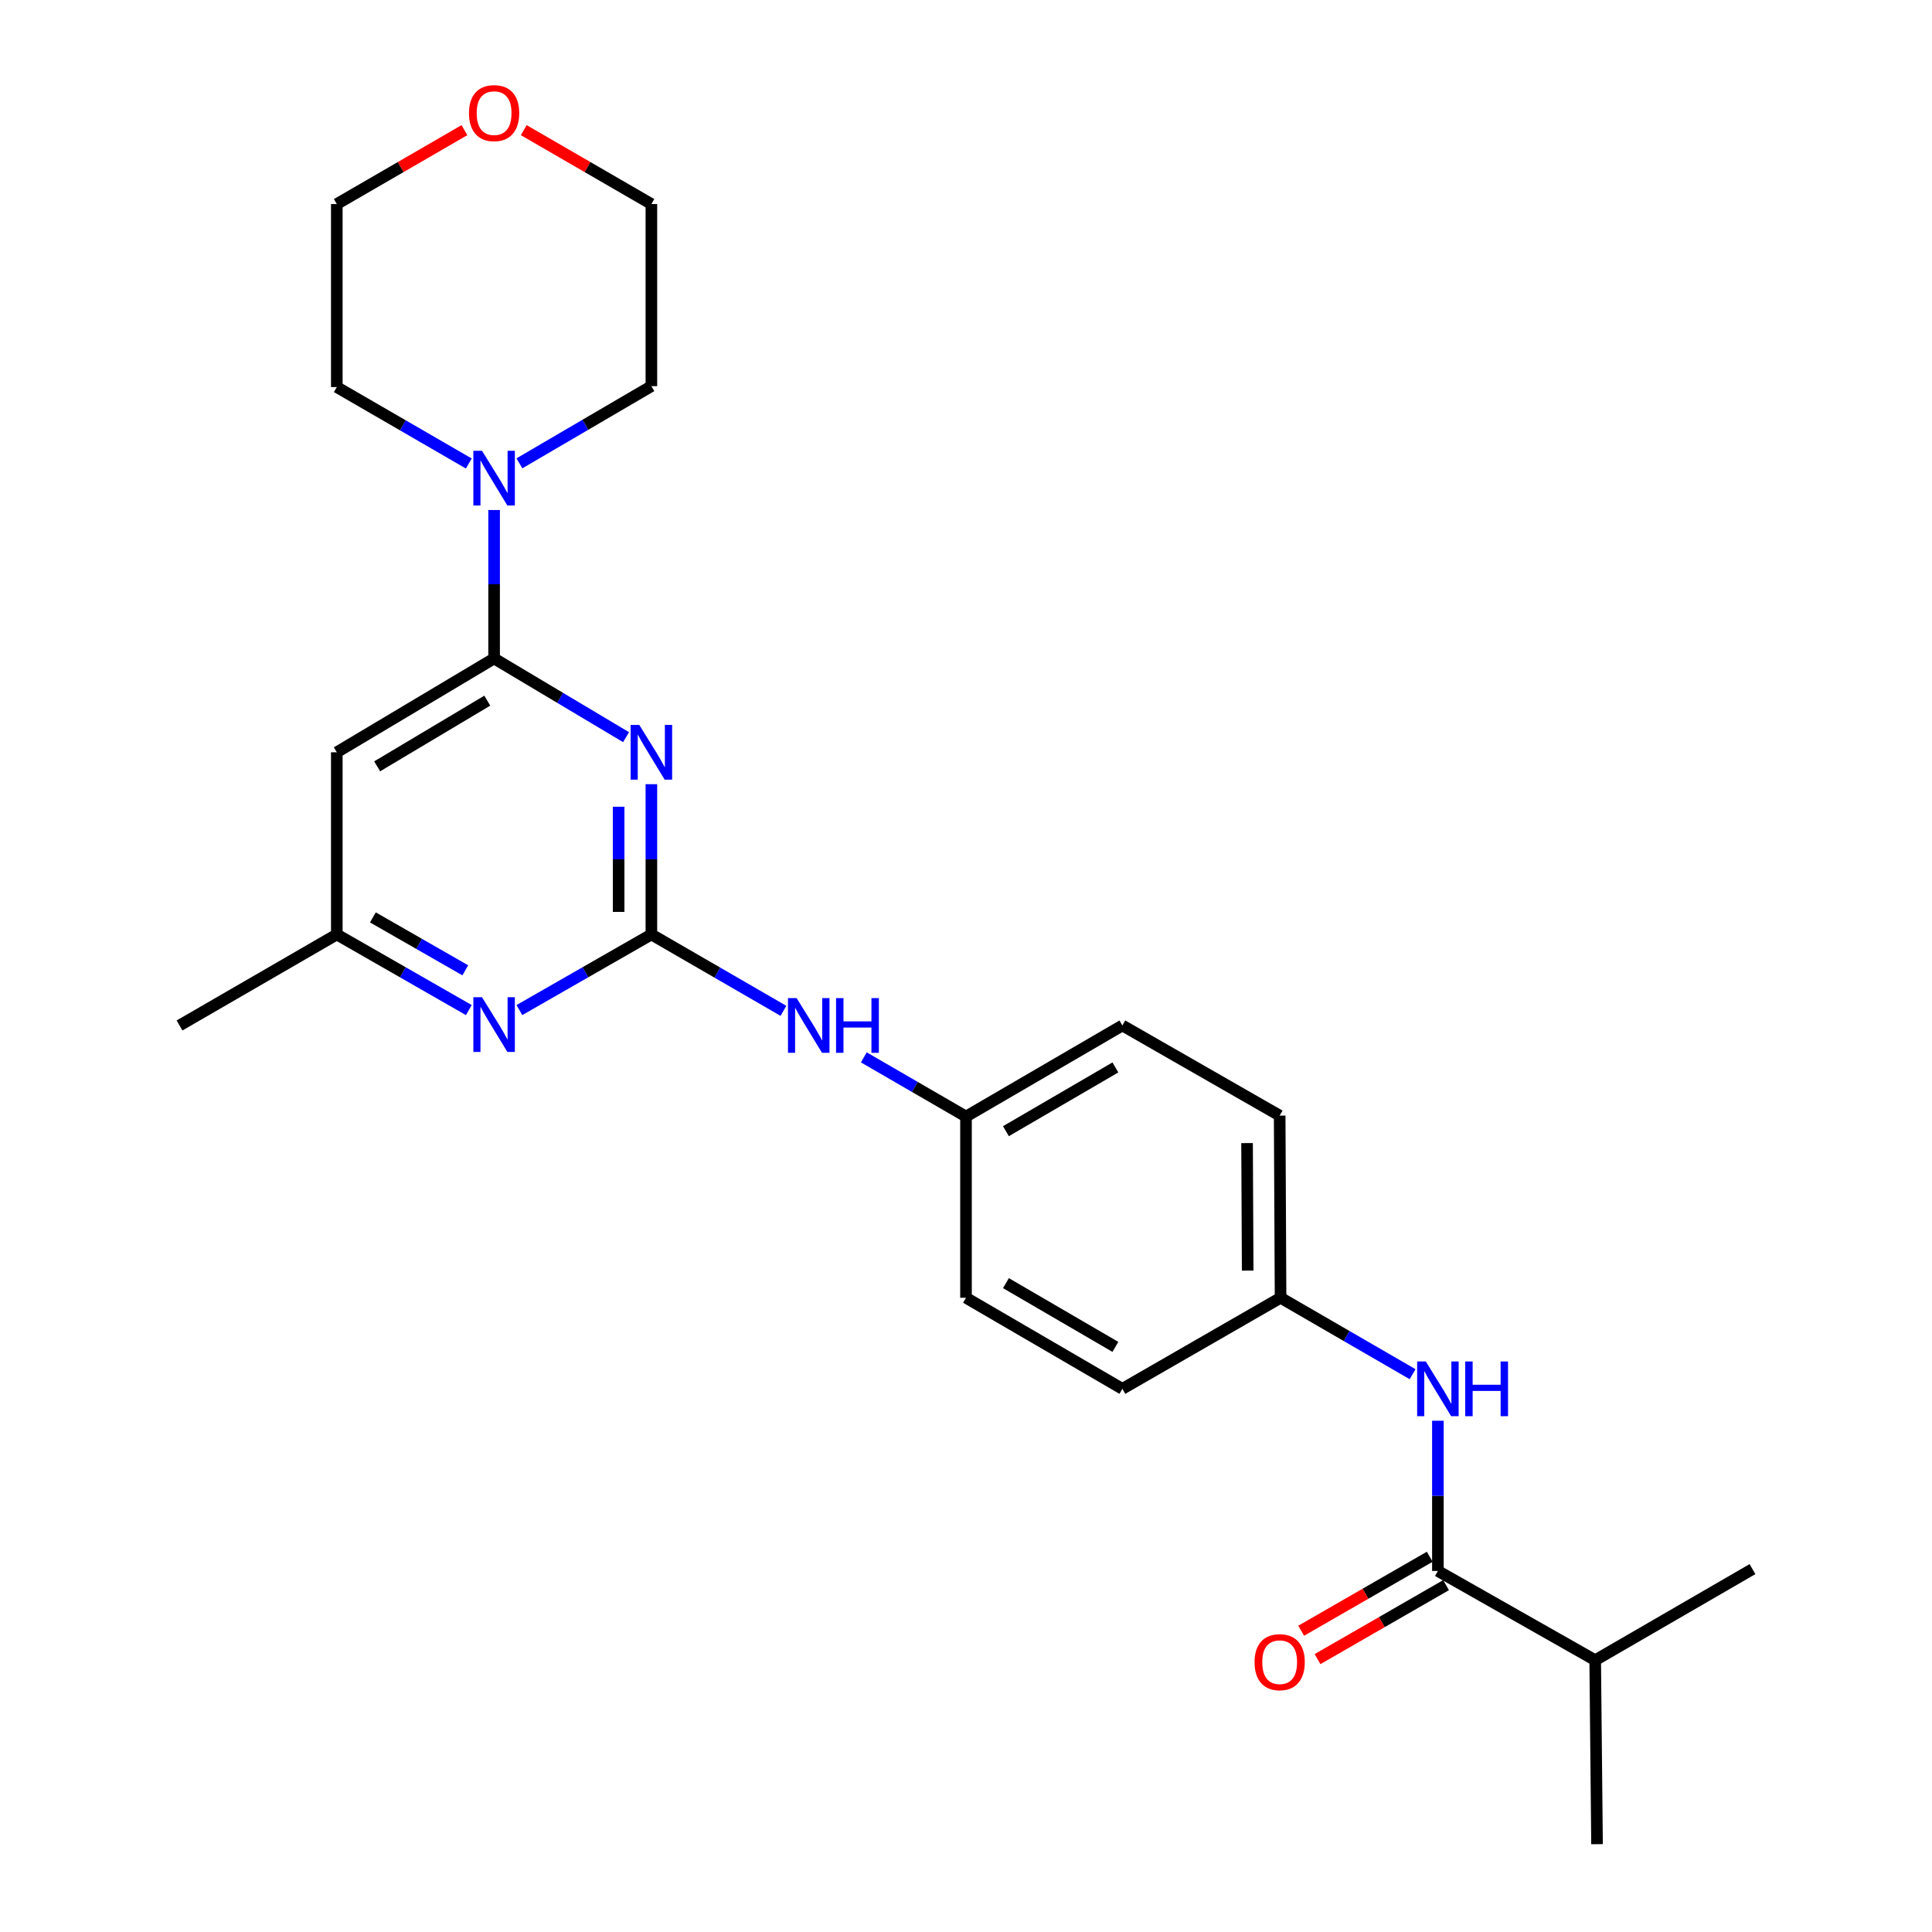 <?xml version='1.0' encoding='iso-8859-1'?>
<svg version='1.1' baseProfile='full'
              xmlns='http://www.w3.org/2000/svg'
                      xmlns:rdkit='http://www.rdkit.org/xml'
                      xmlns:xlink='http://www.w3.org/1999/xlink'
                  xml:space='preserve'
width='1000px' height='1000px' viewBox='0 0 1000 1000'>
<!-- END OF HEADER -->
<rect style='opacity:1.0;fill:#FFFFFF;stroke:none' width='1000' height='1000' x='0' y='0'> </rect>
<path class='bond-0' d='M 337.155,405.894 L 337.155,444.784' style='fill:none;fill-rule:evenodd;stroke:#0000FF;stroke-width:6px;stroke-linecap:butt;stroke-linejoin:miter;stroke-opacity:1' />
<path class='bond-0' d='M 337.155,444.784 L 337.155,483.675' style='fill:none;fill-rule:evenodd;stroke:#000000;stroke-width:6px;stroke-linecap:butt;stroke-linejoin:miter;stroke-opacity:1' />
<path class='bond-0' d='M 320.207,417.561 L 320.207,444.784' style='fill:none;fill-rule:evenodd;stroke:#0000FF;stroke-width:6px;stroke-linecap:butt;stroke-linejoin:miter;stroke-opacity:1' />
<path class='bond-0' d='M 320.207,444.784 L 320.207,472.008' style='fill:none;fill-rule:evenodd;stroke:#000000;stroke-width:6px;stroke-linecap:butt;stroke-linejoin:miter;stroke-opacity:1' />
<path class='bond-1' d='M 324.045,381.557 L 289.896,361.188' style='fill:none;fill-rule:evenodd;stroke:#0000FF;stroke-width:6px;stroke-linecap:butt;stroke-linejoin:miter;stroke-opacity:1' />
<path class='bond-1' d='M 289.896,361.188 L 255.747,340.819' style='fill:none;fill-rule:evenodd;stroke:#000000;stroke-width:6px;stroke-linecap:butt;stroke-linejoin:miter;stroke-opacity:1' />
<path class='bond-4' d='M 337.155,483.675 L 302.994,503.245' style='fill:none;fill-rule:evenodd;stroke:#000000;stroke-width:6px;stroke-linecap:butt;stroke-linejoin:miter;stroke-opacity:1' />
<path class='bond-4' d='M 302.994,503.245 L 268.832,522.814' style='fill:none;fill-rule:evenodd;stroke:#0000FF;stroke-width:6px;stroke-linecap:butt;stroke-linejoin:miter;stroke-opacity:1' />
<path class='bond-7' d='M 337.155,483.675 L 371.332,503.442' style='fill:none;fill-rule:evenodd;stroke:#000000;stroke-width:6px;stroke-linecap:butt;stroke-linejoin:miter;stroke-opacity:1' />
<path class='bond-7' d='M 371.332,503.442 L 405.509,523.209' style='fill:none;fill-rule:evenodd;stroke:#0000FF;stroke-width:6px;stroke-linecap:butt;stroke-linejoin:miter;stroke-opacity:1' />
<path class='bond-2' d='M 255.747,340.819 L 255.747,302.402' style='fill:none;fill-rule:evenodd;stroke:#000000;stroke-width:6px;stroke-linecap:butt;stroke-linejoin:miter;stroke-opacity:1' />
<path class='bond-2' d='M 255.747,302.402 L 255.747,263.984' style='fill:none;fill-rule:evenodd;stroke:#0000FF;stroke-width:6px;stroke-linecap:butt;stroke-linejoin:miter;stroke-opacity:1' />
<path class='bond-5' d='M 255.747,340.819 L 174.329,389.376' style='fill:none;fill-rule:evenodd;stroke:#000000;stroke-width:6px;stroke-linecap:butt;stroke-linejoin:miter;stroke-opacity:1' />
<path class='bond-5' d='M 252.215,362.659 L 195.223,396.649' style='fill:none;fill-rule:evenodd;stroke:#000000;stroke-width:6px;stroke-linecap:butt;stroke-linejoin:miter;stroke-opacity:1' />
<path class='bond-18' d='M 268.845,239.828 L 303,219.847' style='fill:none;fill-rule:evenodd;stroke:#0000FF;stroke-width:6px;stroke-linecap:butt;stroke-linejoin:miter;stroke-opacity:1' />
<path class='bond-18' d='M 303,219.847 L 337.155,199.866' style='fill:none;fill-rule:evenodd;stroke:#000000;stroke-width:6px;stroke-linecap:butt;stroke-linejoin:miter;stroke-opacity:1' />
<path class='bond-19' d='M 242.655,239.911 L 208.492,220.133' style='fill:none;fill-rule:evenodd;stroke:#0000FF;stroke-width:6px;stroke-linecap:butt;stroke-linejoin:miter;stroke-opacity:1' />
<path class='bond-19' d='M 208.492,220.133 L 174.329,200.356' style='fill:none;fill-rule:evenodd;stroke:#000000;stroke-width:6px;stroke-linecap:butt;stroke-linejoin:miter;stroke-opacity:1' />
<path class='bond-3' d='M 744.253,813.121 L 744.253,774.249' style='fill:none;fill-rule:evenodd;stroke:#000000;stroke-width:6px;stroke-linecap:butt;stroke-linejoin:miter;stroke-opacity:1' />
<path class='bond-3' d='M 744.253,774.249 L 744.253,735.377' style='fill:none;fill-rule:evenodd;stroke:#0000FF;stroke-width:6px;stroke-linecap:butt;stroke-linejoin:miter;stroke-opacity:1' />
<path class='bond-9' d='M 740.026,805.777 L 706.758,824.923' style='fill:none;fill-rule:evenodd;stroke:#000000;stroke-width:6px;stroke-linecap:butt;stroke-linejoin:miter;stroke-opacity:1' />
<path class='bond-9' d='M 706.758,824.923 L 673.491,844.07' style='fill:none;fill-rule:evenodd;stroke:#FF0000;stroke-width:6px;stroke-linecap:butt;stroke-linejoin:miter;stroke-opacity:1' />
<path class='bond-9' d='M 748.48,820.466 L 715.212,839.613' style='fill:none;fill-rule:evenodd;stroke:#000000;stroke-width:6px;stroke-linecap:butt;stroke-linejoin:miter;stroke-opacity:1' />
<path class='bond-9' d='M 715.212,839.613 L 681.945,858.759' style='fill:none;fill-rule:evenodd;stroke:#FF0000;stroke-width:6px;stroke-linecap:butt;stroke-linejoin:miter;stroke-opacity:1' />
<path class='bond-12' d='M 744.253,813.121 L 825.671,859.324' style='fill:none;fill-rule:evenodd;stroke:#000000;stroke-width:6px;stroke-linecap:butt;stroke-linejoin:miter;stroke-opacity:1' />
<path class='bond-25' d='M 242.661,522.815 L 208.495,503.245' style='fill:none;fill-rule:evenodd;stroke:#0000FF;stroke-width:6px;stroke-linecap:butt;stroke-linejoin:miter;stroke-opacity:1' />
<path class='bond-25' d='M 208.495,503.245 L 174.329,483.675' style='fill:none;fill-rule:evenodd;stroke:#000000;stroke-width:6px;stroke-linecap:butt;stroke-linejoin:miter;stroke-opacity:1' />
<path class='bond-25' d='M 240.835,502.238 L 216.919,488.538' style='fill:none;fill-rule:evenodd;stroke:#0000FF;stroke-width:6px;stroke-linecap:butt;stroke-linejoin:miter;stroke-opacity:1' />
<path class='bond-25' d='M 216.919,488.538 L 193.003,474.839' style='fill:none;fill-rule:evenodd;stroke:#000000;stroke-width:6px;stroke-linecap:butt;stroke-linejoin:miter;stroke-opacity:1' />
<path class='bond-8' d='M 174.329,389.376 L 174.329,483.675' style='fill:none;fill-rule:evenodd;stroke:#000000;stroke-width:6px;stroke-linecap:butt;stroke-linejoin:miter;stroke-opacity:1' />
<path class='bond-6' d='M 731.161,711.283 L 696.989,691.504' style='fill:none;fill-rule:evenodd;stroke:#0000FF;stroke-width:6px;stroke-linecap:butt;stroke-linejoin:miter;stroke-opacity:1' />
<path class='bond-6' d='M 696.989,691.504 L 662.817,671.725' style='fill:none;fill-rule:evenodd;stroke:#000000;stroke-width:6px;stroke-linecap:butt;stroke-linejoin:miter;stroke-opacity:1' />
<path class='bond-13' d='M 447.11,547.293 L 473.555,562.61' style='fill:none;fill-rule:evenodd;stroke:#0000FF;stroke-width:6px;stroke-linecap:butt;stroke-linejoin:miter;stroke-opacity:1' />
<path class='bond-13' d='M 473.555,562.61 L 500,577.926' style='fill:none;fill-rule:evenodd;stroke:#000000;stroke-width:6px;stroke-linecap:butt;stroke-linejoin:miter;stroke-opacity:1' />
<path class='bond-22' d='M 174.329,483.675 L 92.921,530.782' style='fill:none;fill-rule:evenodd;stroke:#000000;stroke-width:6px;stroke-linecap:butt;stroke-linejoin:miter;stroke-opacity:1' />
<path class='bond-10' d='M 240.395,67.36 L 207.362,86.487' style='fill:none;fill-rule:evenodd;stroke:#FF0000;stroke-width:6px;stroke-linecap:butt;stroke-linejoin:miter;stroke-opacity:1' />
<path class='bond-10' d='M 207.362,86.487 L 174.329,105.615' style='fill:none;fill-rule:evenodd;stroke:#000000;stroke-width:6px;stroke-linecap:butt;stroke-linejoin:miter;stroke-opacity:1' />
<path class='bond-26' d='M 271.099,67.361 L 304.127,86.488' style='fill:none;fill-rule:evenodd;stroke:#FF0000;stroke-width:6px;stroke-linecap:butt;stroke-linejoin:miter;stroke-opacity:1' />
<path class='bond-26' d='M 304.127,86.488 L 337.155,105.615' style='fill:none;fill-rule:evenodd;stroke:#000000;stroke-width:6px;stroke-linecap:butt;stroke-linejoin:miter;stroke-opacity:1' />
<path class='bond-11' d='M 662.817,671.725 L 662.355,577.436' style='fill:none;fill-rule:evenodd;stroke:#000000;stroke-width:6px;stroke-linecap:butt;stroke-linejoin:miter;stroke-opacity:1' />
<path class='bond-11' d='M 645.799,657.665 L 645.476,591.663' style='fill:none;fill-rule:evenodd;stroke:#000000;stroke-width:6px;stroke-linecap:butt;stroke-linejoin:miter;stroke-opacity:1' />
<path class='bond-27' d='M 662.817,671.725 L 580.938,718.861' style='fill:none;fill-rule:evenodd;stroke:#000000;stroke-width:6px;stroke-linecap:butt;stroke-linejoin:miter;stroke-opacity:1' />
<path class='bond-23' d='M 825.671,859.324 L 826.622,954.545' style='fill:none;fill-rule:evenodd;stroke:#000000;stroke-width:6px;stroke-linecap:butt;stroke-linejoin:miter;stroke-opacity:1' />
<path class='bond-24' d='M 825.671,859.324 L 907.079,812.17' style='fill:none;fill-rule:evenodd;stroke:#000000;stroke-width:6px;stroke-linecap:butt;stroke-linejoin:miter;stroke-opacity:1' />
<path class='bond-16' d='M 500,577.926 L 500,671.725' style='fill:none;fill-rule:evenodd;stroke:#000000;stroke-width:6px;stroke-linecap:butt;stroke-linejoin:miter;stroke-opacity:1' />
<path class='bond-17' d='M 500,577.926 L 580.938,530.782' style='fill:none;fill-rule:evenodd;stroke:#000000;stroke-width:6px;stroke-linecap:butt;stroke-linejoin:miter;stroke-opacity:1' />
<path class='bond-17' d='M 520.671,585.499 L 577.327,552.498' style='fill:none;fill-rule:evenodd;stroke:#000000;stroke-width:6px;stroke-linecap:butt;stroke-linejoin:miter;stroke-opacity:1' />
<path class='bond-14' d='M 580.938,718.861 L 500,671.725' style='fill:none;fill-rule:evenodd;stroke:#000000;stroke-width:6px;stroke-linecap:butt;stroke-linejoin:miter;stroke-opacity:1' />
<path class='bond-14' d='M 577.326,697.145 L 520.67,664.15' style='fill:none;fill-rule:evenodd;stroke:#000000;stroke-width:6px;stroke-linecap:butt;stroke-linejoin:miter;stroke-opacity:1' />
<path class='bond-15' d='M 662.355,577.436 L 580.938,530.782' style='fill:none;fill-rule:evenodd;stroke:#000000;stroke-width:6px;stroke-linecap:butt;stroke-linejoin:miter;stroke-opacity:1' />
<path class='bond-21' d='M 337.155,199.866 L 337.155,105.615' style='fill:none;fill-rule:evenodd;stroke:#000000;stroke-width:6px;stroke-linecap:butt;stroke-linejoin:miter;stroke-opacity:1' />
<path class='bond-20' d='M 174.329,200.356 L 174.329,105.615' style='fill:none;fill-rule:evenodd;stroke:#000000;stroke-width:6px;stroke-linecap:butt;stroke-linejoin:miter;stroke-opacity:1' />
<path  class='atom-0' d='M 330.895 375.216
L 340.175 390.216
Q 341.095 391.696, 342.575 394.376
Q 344.055 397.056, 344.135 397.216
L 344.135 375.216
L 347.895 375.216
L 347.895 403.536
L 344.015 403.536
L 334.055 387.136
Q 332.895 385.216, 331.655 383.016
Q 330.455 380.816, 330.095 380.136
L 330.095 403.536
L 326.415 403.536
L 326.415 375.216
L 330.895 375.216
' fill='#0000FF'/>
<path  class='atom-3' d='M 249.487 233.331
L 258.767 248.331
Q 259.687 249.811, 261.167 252.491
Q 262.647 255.171, 262.727 255.331
L 262.727 233.331
L 266.487 233.331
L 266.487 261.651
L 262.607 261.651
L 252.647 245.251
Q 251.487 243.331, 250.247 241.131
Q 249.047 238.931, 248.687 238.251
L 248.687 261.651
L 245.007 261.651
L 245.007 233.331
L 249.487 233.331
' fill='#0000FF'/>
<path  class='atom-5' d='M 249.487 516.151
L 258.767 531.151
Q 259.687 532.631, 261.167 535.311
Q 262.647 537.991, 262.727 538.151
L 262.727 516.151
L 266.487 516.151
L 266.487 544.471
L 262.607 544.471
L 252.647 528.071
Q 251.487 526.151, 250.247 523.951
Q 249.047 521.751, 248.687 521.071
L 248.687 544.471
L 245.007 544.471
L 245.007 516.151
L 249.487 516.151
' fill='#0000FF'/>
<path  class='atom-7' d='M 737.993 704.701
L 747.273 719.701
Q 748.193 721.181, 749.673 723.861
Q 751.153 726.541, 751.233 726.701
L 751.233 704.701
L 754.993 704.701
L 754.993 733.021
L 751.113 733.021
L 741.153 716.621
Q 739.993 714.701, 738.753 712.501
Q 737.553 710.301, 737.193 709.621
L 737.193 733.021
L 733.513 733.021
L 733.513 704.701
L 737.993 704.701
' fill='#0000FF'/>
<path  class='atom-7' d='M 758.393 704.701
L 762.233 704.701
L 762.233 716.741
L 776.713 716.741
L 776.713 704.701
L 780.553 704.701
L 780.553 733.021
L 776.713 733.021
L 776.713 719.941
L 762.233 719.941
L 762.233 733.021
L 758.393 733.021
L 758.393 704.701
' fill='#0000FF'/>
<path  class='atom-8' d='M 412.341 516.622
L 421.621 531.622
Q 422.541 533.102, 424.021 535.782
Q 425.501 538.462, 425.581 538.622
L 425.581 516.622
L 429.341 516.622
L 429.341 544.942
L 425.461 544.942
L 415.501 528.542
Q 414.341 526.622, 413.101 524.422
Q 411.901 522.222, 411.541 521.542
L 411.541 544.942
L 407.861 544.942
L 407.861 516.622
L 412.341 516.622
' fill='#0000FF'/>
<path  class='atom-8' d='M 432.741 516.622
L 436.581 516.622
L 436.581 528.662
L 451.061 528.662
L 451.061 516.622
L 454.901 516.622
L 454.901 544.942
L 451.061 544.942
L 451.061 531.862
L 436.581 531.862
L 436.581 544.942
L 432.741 544.942
L 432.741 516.622
' fill='#0000FF'/>
<path  class='atom-10' d='M 649.355 860.336
Q 649.355 853.536, 652.715 849.736
Q 656.075 845.936, 662.355 845.936
Q 668.635 845.936, 671.995 849.736
Q 675.355 853.536, 675.355 860.336
Q 675.355 867.216, 671.955 871.136
Q 668.555 875.016, 662.355 875.016
Q 656.115 875.016, 652.715 871.136
Q 649.355 867.256, 649.355 860.336
M 662.355 871.816
Q 666.675 871.816, 668.995 868.936
Q 671.355 866.016, 671.355 860.336
Q 671.355 854.776, 668.995 851.976
Q 666.675 849.136, 662.355 849.136
Q 658.035 849.136, 655.675 851.936
Q 653.355 854.736, 653.355 860.336
Q 653.355 866.056, 655.675 868.936
Q 658.035 871.816, 662.355 871.816
' fill='#FF0000'/>
<path  class='atom-11' d='M 242.747 58.55
Q 242.747 51.75, 246.107 47.95
Q 249.467 44.15, 255.747 44.15
Q 262.027 44.15, 265.387 47.95
Q 268.747 51.75, 268.747 58.55
Q 268.747 65.43, 265.347 69.35
Q 261.947 73.23, 255.747 73.23
Q 249.507 73.23, 246.107 69.35
Q 242.747 65.47, 242.747 58.55
M 255.747 70.03
Q 260.067 70.03, 262.387 67.15
Q 264.747 64.23, 264.747 58.55
Q 264.747 52.99, 262.387 50.19
Q 260.067 47.35, 255.747 47.35
Q 251.427 47.35, 249.067 50.15
Q 246.747 52.95, 246.747 58.55
Q 246.747 64.27, 249.067 67.15
Q 251.427 70.03, 255.747 70.03
' fill='#FF0000'/>
</svg>

